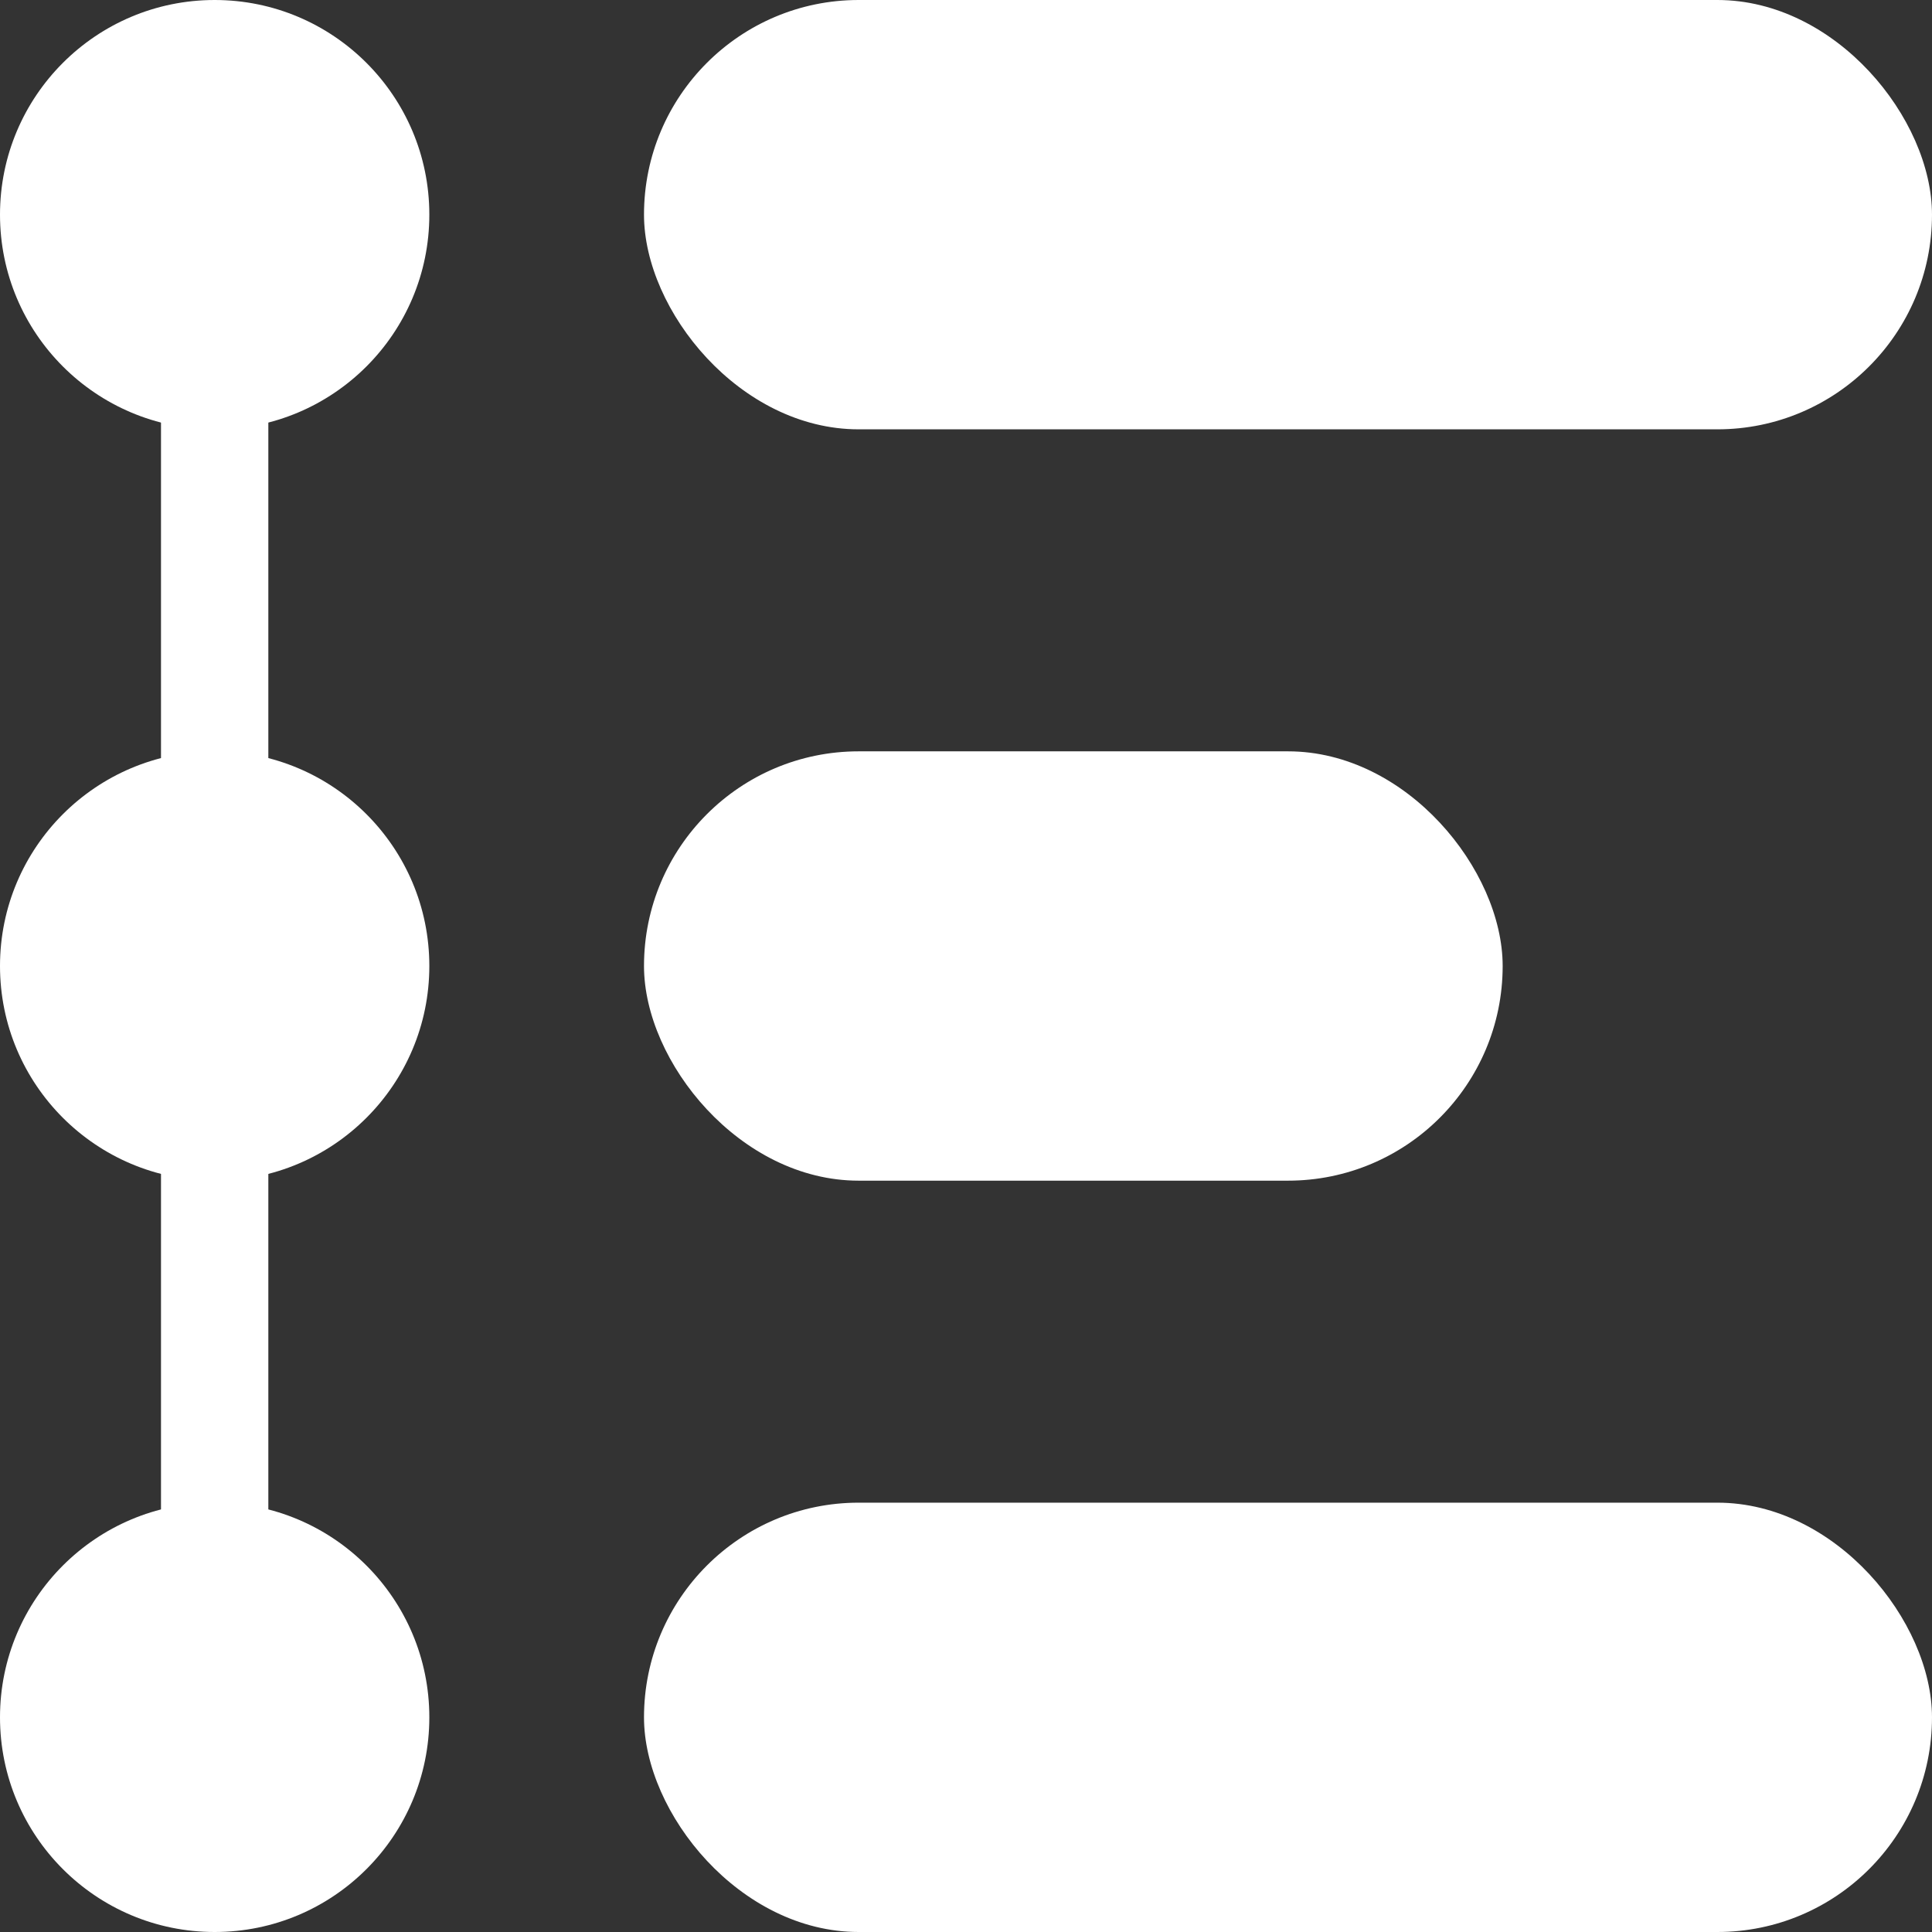 <svg width="18" height="18" viewBox="0 0 18 18" fill="none" xmlns="http://www.w3.org/2000/svg">
<rect x="0" y="0" width="18" height="18" fill="#333333" stroke="none"/>
<circle cx="2" cy="2" r="2" transform="rotate(90 2 2)" fill="white"/>
<circle cx="2" cy="9" r="2" transform="rotate(90 2 9)" fill="white"/>
<circle cx="2" cy="16" r="2" transform="rotate(90 2 16)" fill="white"/>
<rect x="6" width="12" height="4" rx="2" fill="white"/>
<rect x="6" y="7" width="8" height="4" rx="2" fill="white"/>
<rect x="6" y="14" width="12" height="4" rx="2" fill="white"/>
<path d="M2 2V16" stroke="white"/>
</svg>
